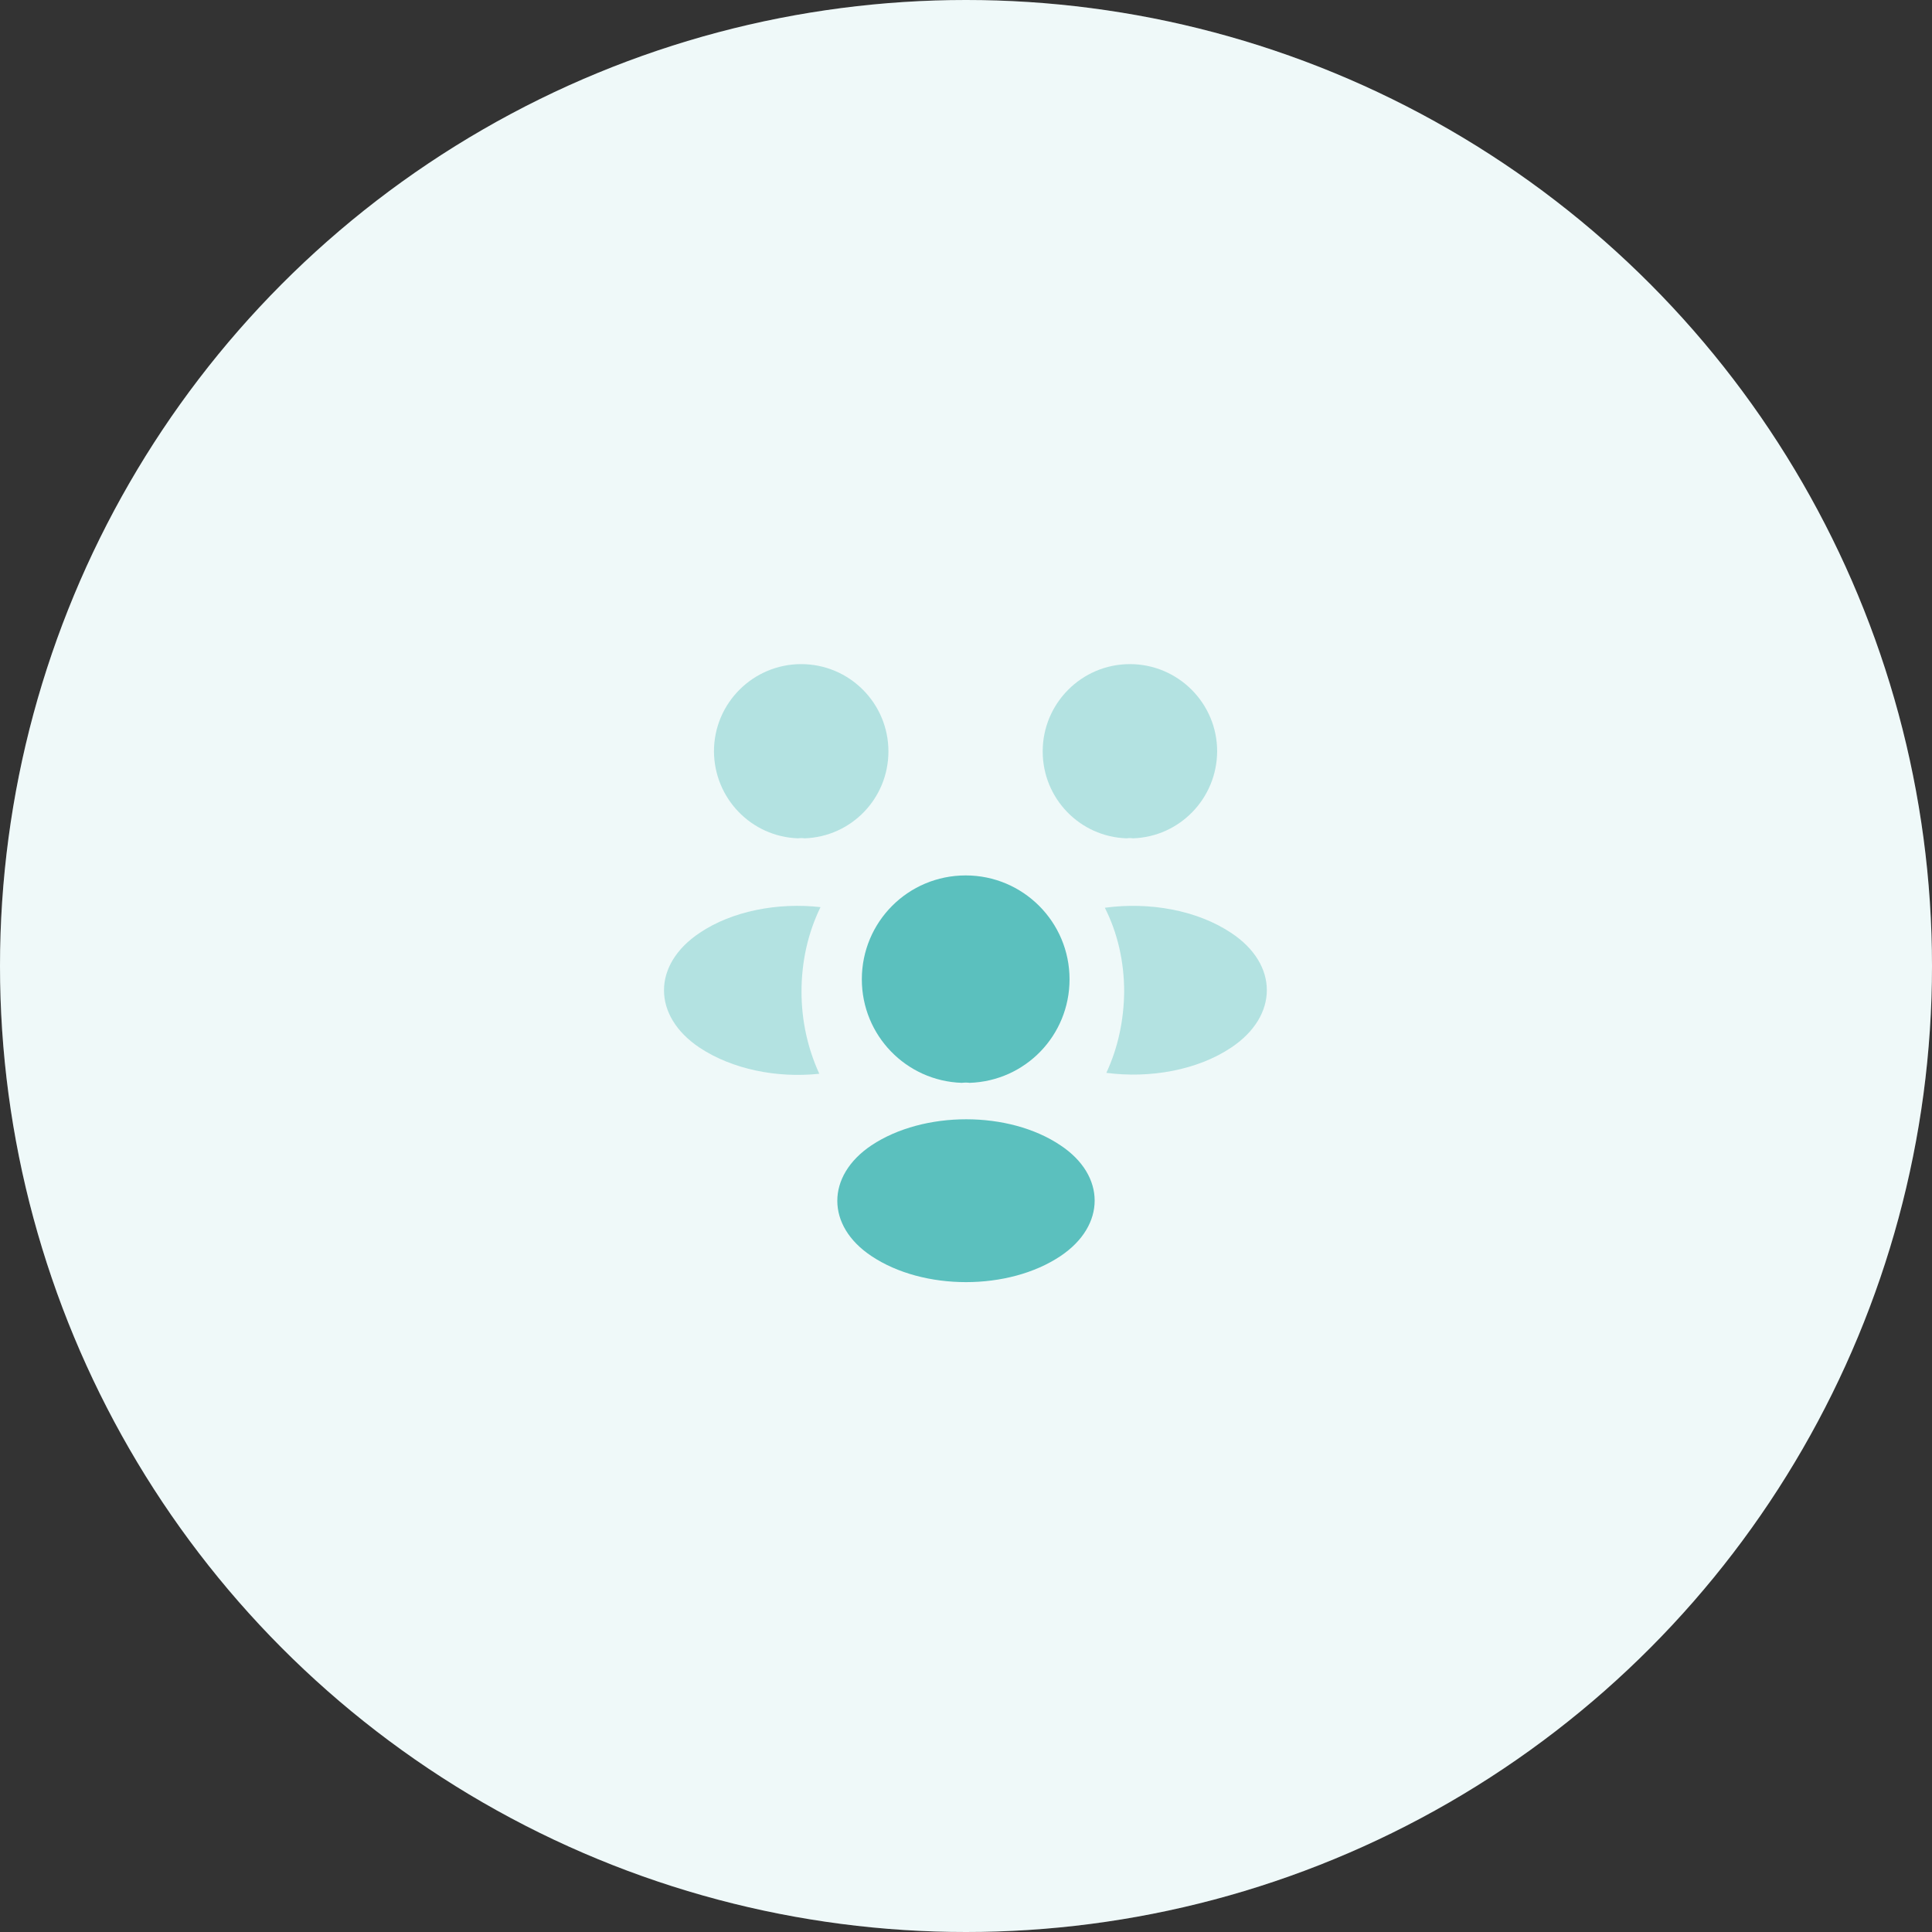 <svg xmlns="http://www.w3.org/2000/svg" width="59" height="59" viewBox="0 0 59 59" fill="none"><rect x="0" y="0" width="59" height="59" fill="#333333" stroke="none"/><circle cx="29.5" cy="29.5" r="29.5" fill="white"></circle><circle cx="29.5" cy="29.5" r="29.5" fill="#5BC0BE" fill-opacity="0.1"></circle><path opacity="0.4" d="M34.598 25.601C34.534 25.591 34.469 25.591 34.405 25.601C32.976 25.554 31.842 24.384 31.842 22.945C31.842 21.48 33.031 20.281 34.506 20.281C35.972 20.281 37.17 21.471 37.17 22.945C37.161 24.384 36.027 25.554 34.598 25.601Z" fill="#5BC0BE"></path><path opacity="0.4" d="M37.603 31.989C36.57 32.681 35.123 32.939 33.786 32.763C34.137 32.008 34.321 31.169 34.33 30.284C34.33 29.362 34.127 28.486 33.74 27.721C35.105 27.536 36.552 27.794 37.594 28.486C39.05 29.445 39.05 31.021 37.603 31.989Z" fill="#5BC0BE"></path><path opacity="0.4" d="M24.375 25.601C24.439 25.591 24.504 25.591 24.568 25.601C25.997 25.554 27.131 24.384 27.131 22.945C27.131 21.48 25.942 20.281 24.467 20.281C23.001 20.281 21.803 21.471 21.803 22.945C21.812 24.384 22.946 25.554 24.375 25.601Z" fill="#5BC0BE"></path><path opacity="0.4" d="M24.477 30.284C24.477 31.178 24.67 32.026 25.02 32.791C23.721 32.929 22.365 32.653 21.37 31.998C19.913 31.03 19.913 29.454 21.37 28.486C22.356 27.822 23.748 27.555 25.057 27.702C24.679 28.477 24.477 29.352 24.477 30.284Z" fill="#5BC0BE"></path><path d="M29.61 33.068C29.537 33.058 29.454 33.058 29.371 33.068C27.674 33.012 26.319 31.62 26.319 29.906C26.319 28.154 27.73 26.734 29.491 26.734C31.242 26.734 32.662 28.154 32.662 29.906C32.662 31.62 31.316 33.012 29.61 33.068Z" fill="#5BC0BE"></path><path d="M26.614 34.976C25.222 35.907 25.222 37.437 26.614 38.359C28.2 39.419 30.8 39.419 32.385 38.359C33.777 37.428 33.777 35.898 32.385 34.976C30.809 33.916 28.209 33.916 26.614 34.976Z" fill="#5BC0BE"></path></svg>